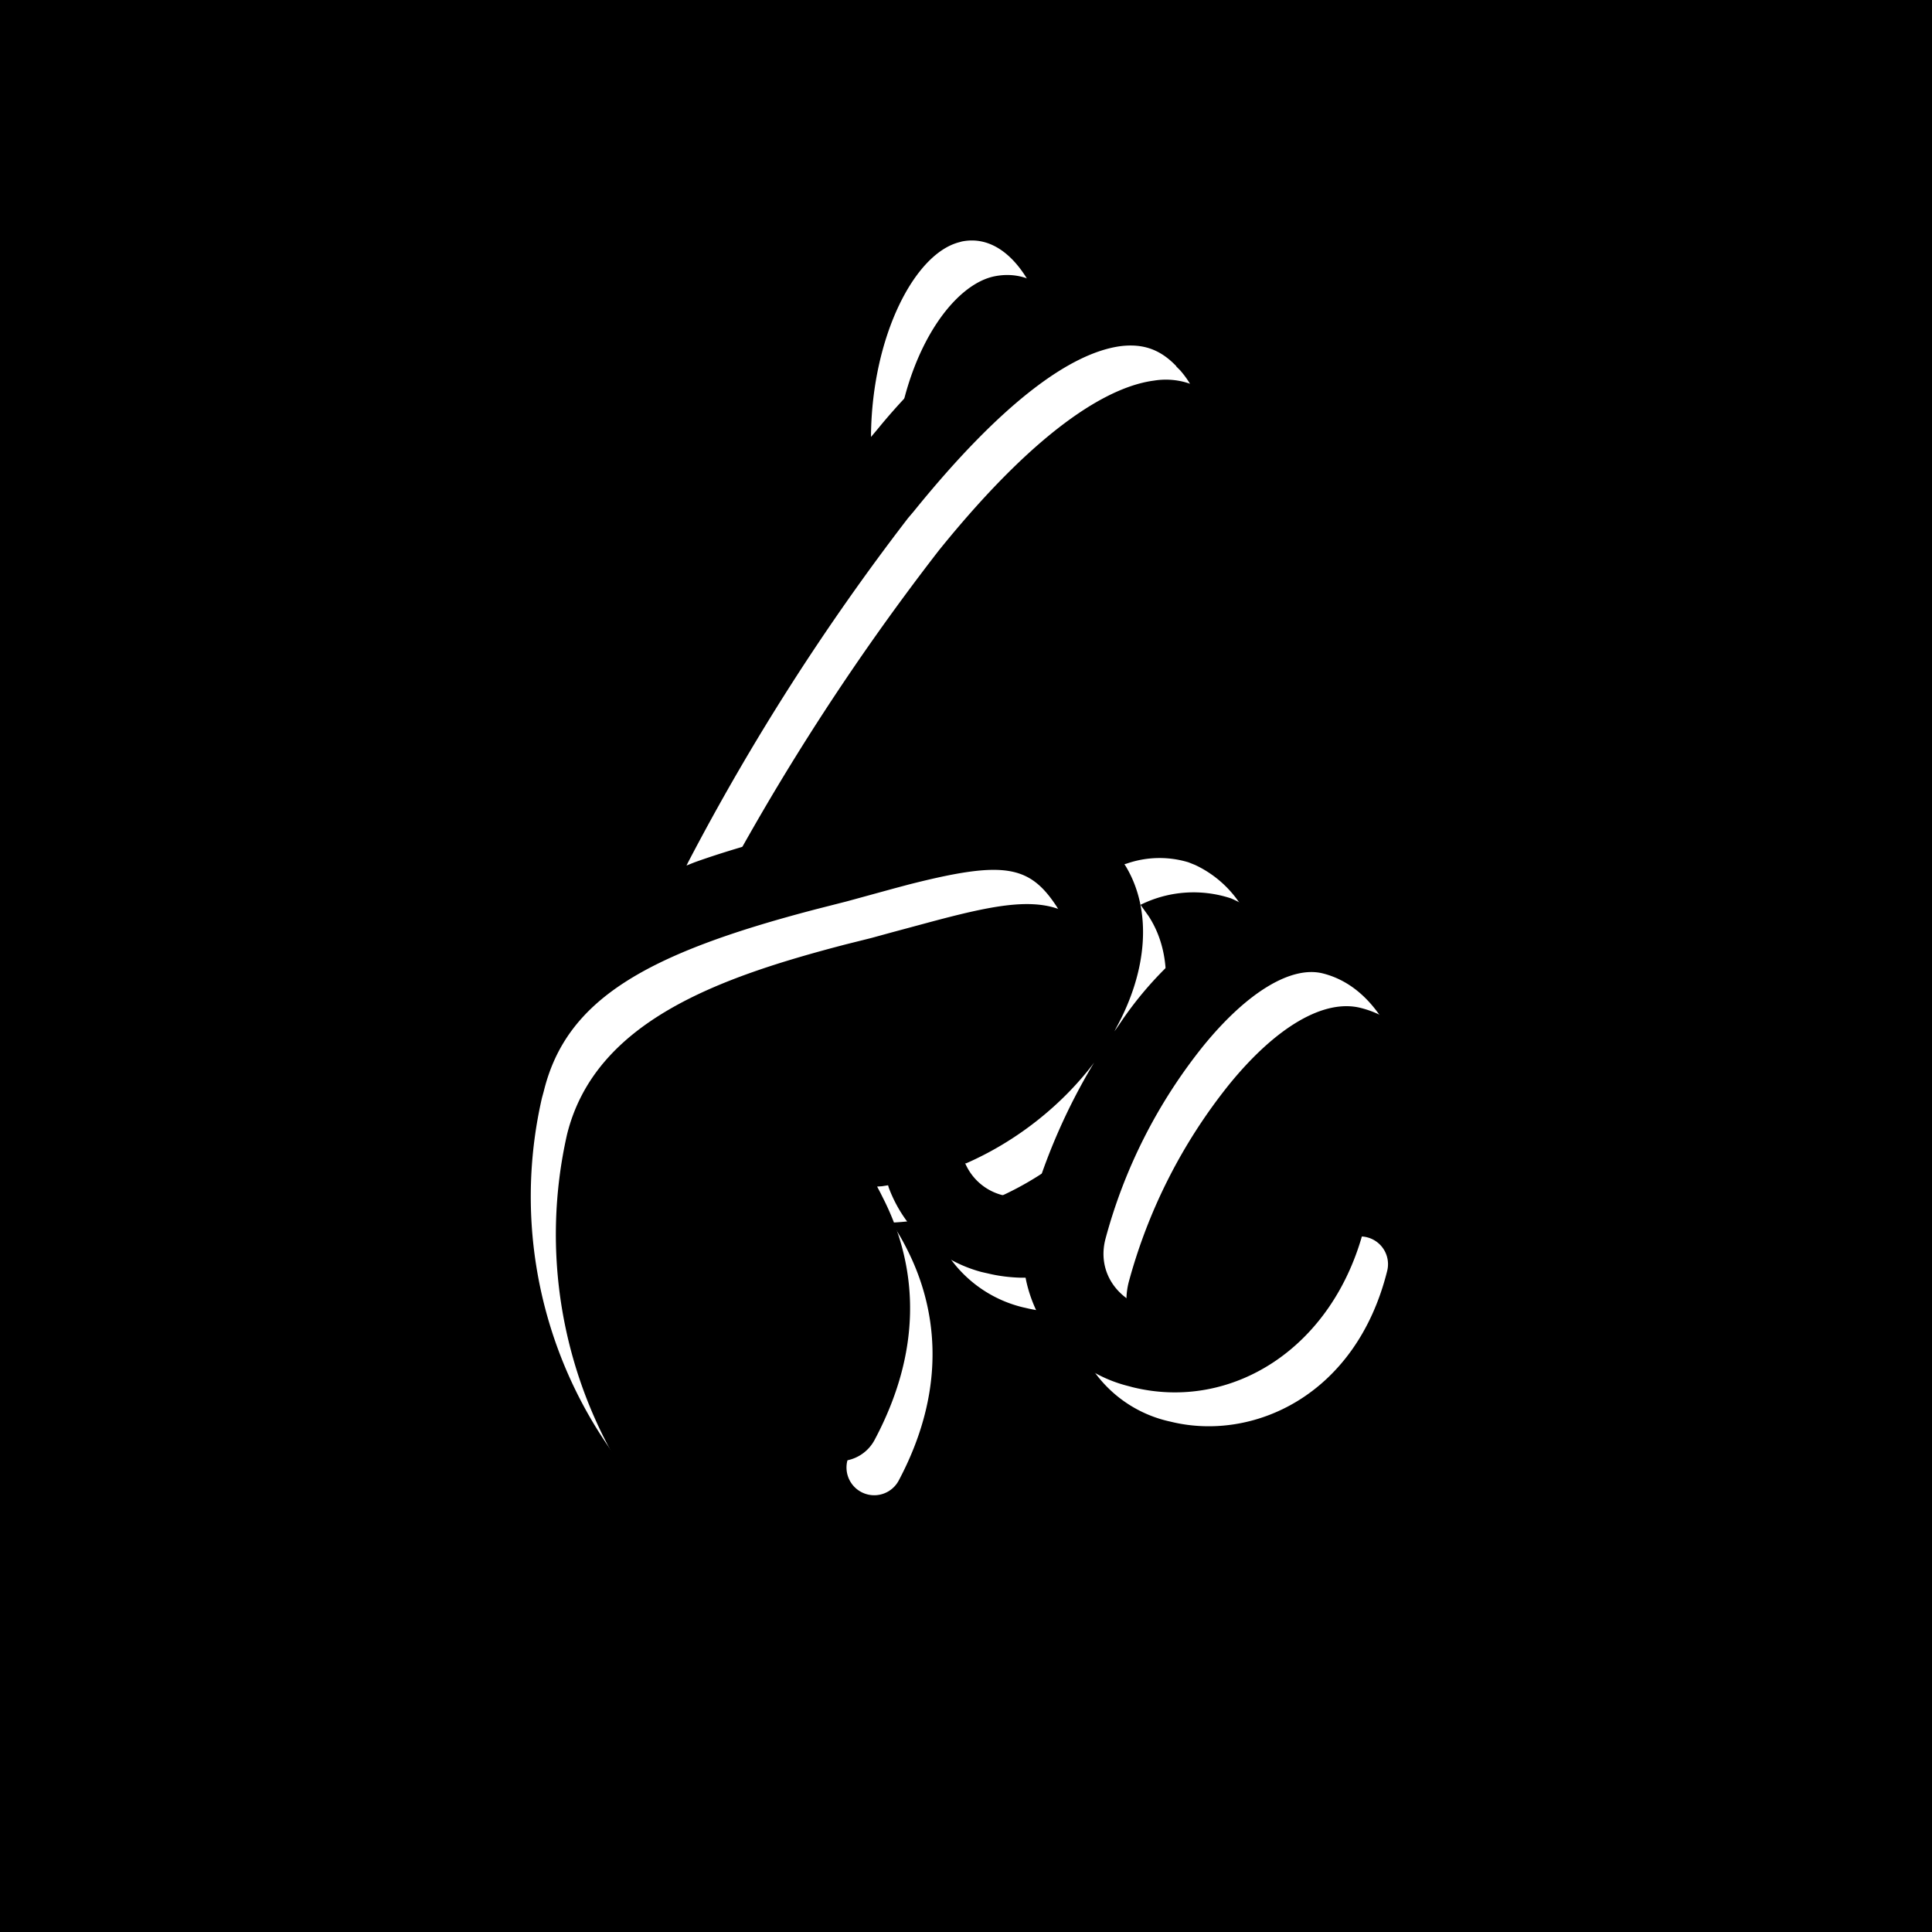 <svg width="60" height="60" fill="none" xmlns="http://www.w3.org/2000/svg"><path fill="#FF006F" style="fill:#ff006f;fill:color(display-p3 1 0 .435);fill-opacity:1" d="M0 0h60v60H0z"/><path fill-rule="evenodd" clip-rule="evenodd" d="M17.78 29.12a92.73 92.73 0 0 1 7.49-12.66.86.86 0 0 1-.08-.24c-.47-2.47-.26-4.97.6-7.06.83-2.06 2.17-3.4 3.67-3.7 1.32-.27 2.6.17 3.59 1.25.58.64.97 1.4 1.2 2l.27-.04c1.4-.19 2.67.29 3.65 1.37 1.43 1.59 1.55 3.57.37 5.9-.84 1.65-2.29 3.4-3.77 5.1l-.48 3.8c1.23-.4 2.4-.4 3.48.02a5.69 5.69 0 0 1 3.12 3.23c.23.01.46.04.7.1 3.89.97 5.54 6.37 3.93 12.83a15.8 15.8 0 0 1-30.67-7.65 7.42 7.42 0 0 1 2.93-4.25Z" fill="#FFE600" style="fill:#ffe600;fill:color(display-p3 1 .902 0);fill-opacity:1"/><path fill-rule="evenodd" clip-rule="evenodd" d="m34 8.01.02.05c.17.3.3.59.4.85l.27-.04c.29.44.5.9.65 1.29l.27-.05c1.3-.17 2.5.22 3.44 1.16.7 1.38.6 3.01-.34 4.86-.85 1.66-2.3 3.4-3.77 5.11l-.48 3.8c.37-.13.74-.21 1.1-.26l-.18 1.5a5.1 5.1 0 0 1 3.47.01 5.1 5.1 0 0 1 1.84 1.24c.15.26.27.52.36.76l.28.02c.28.41.5.83.64 1.22a4.92 4.92 0 0 1 3.08 1.5c1.36 2.37 1.67 6.06.64 10.18a15.8 15.8 0 0 1-27.55 6.17 15.72 15.72 0 0 1-2.2-12.57 7.42 7.42 0 0 1 2.92-4.26 92.74 92.74 0 0 1 7.5-12.65.86.86 0 0 1-.09-.24c-.46-2.47-.25-4.98.6-7.06.84-2.06 2.18-3.41 3.67-3.71A3.72 3.72 0 0 1 34 8Zm-5.28 20.67-1.04.28-.62.17-.8.2c-3.95 1.03-7.78 2.39-8.65 5.9a14.08 14.08 0 0 0 27.32 6.8l.08-.33c1.22-5.25.06-9.7-2.76-10.4-1.13-.28-2.61.58-4.07 2.37a16.8 16.8 0 0 0-3.13 6.16c-.3 1.21.42 2.32 1.72 2.65 1.43.36 3.85-.26 4.64-3.43a.86.86 0 0 1 1.67.42c-.97 3.89-4.19 5.31-6.73 4.68a3.93 3.93 0 0 1-3.08-3.4c-.39.01-.88 0-1.41-.13l-.09-.02a3.92 3.92 0 0 1-2.86-2.77c-.4.07-.8.12-1.23.14.2.28.38.6.55.95.75 1.54 1.3 4.01-.32 7.06a.86.86 0 0 1-1.52-.81 5.82 5.82 0 0 0-1.27-7.52.86.86 0 0 1 .68-1.53 7.74 7.74 0 0 0 7.82-3.29c.87-1.31 1.1-2.66.6-3.44-1.13-1.73-2.54-1.51-5.5-.71Zm6.7-.58.25.35c.9 1.38.66 3.42-.61 5.34a9.66 9.66 0 0 1-4.48 3.57c.26.82.76 1.33 1.51 1.55l.1.02c.54.13 1.04.1 1.3.06 1.02-3.61 3.76-7.93 6.74-9.14a3.9 3.9 0 0 0-2-1.95 3.7 3.7 0 0 0-2.81.2Zm.42-16.28c-1.23.16-3.4 1.21-6.68 5.27a74.9 74.9 0 0 0-7.57 11.95c1.5-.64 3.13-1.1 4.72-1.5l.77-.2 1.4-.38a23.8 23.8 0 0 1 1.89-.45c.8-1.2 1.8-2.4 2.82-3.58l1.23-1.42c3.43-3.98 5.44-6.78 3.55-8.88a2.27 2.27 0 0 0-2.13-.81Zm-2.02 13.03a32.2 32.2 0 0 0-1.24 1.54c.35.05.68.13 1 .26l.24-1.8ZM30.89 8.58c-1.6.32-3.43 3.36-3.1 7.44 2.12-2.62 4.1-4.4 5.91-5.3l-.04-.1c-.36-.86-1.26-2.34-2.77-2.04Z" fill="#fff" style="fill:#fff;fill-opacity:1"/><path d="M29.38 5.08c-1.63.33-3.06 1.77-3.95 3.94a13.04 13.04 0 0 0-.6 7.36l.01.02-.06.09a92.05 92.05 0 0 0-6.94 11.67l-.36.7-.08.07a7.74 7.74 0 0 0-2.87 4.17l-.05.18a16.18 16.18 0 0 0 31.4 7.83c1.66-6.64-.06-12.25-4.2-13.28a3.89 3.89 0 0 0-.47-.09h-.06l-.02-.05a6.01 6.01 0 0 0-3.1-3.13l-.13-.06a5.3 5.3 0 0 0-3.1-.2l-.06.02.4-3.12.37-.43.3-.36a23.28 23.28 0 0 0 3-4.2l.07-.1c1.24-2.46 1.1-4.61-.43-6.32a4.39 4.39 0 0 0-3.84-1.5h-.12c-.26-.6-.62-1.2-1.06-1.7l-.1-.13a4.13 4.13 0 0 0-3.95-1.38Zm3.44 23.08c.4.62.2 1.83-.6 3.03a7.32 7.32 0 0 1-7.44 3.12 1.24 1.24 0 0 0-1.03 2.16l.06.04a5.83 5.83 0 0 1 1.49 1.96c.69 1.5.67 3.2-.33 5.08a1.24 1.24 0 1 0 2.19 1.17c1.45-2.72 1.38-5.23.32-7.4l-.14-.28-.1-.19.15-.01.19-.03.02.07a4.24 4.24 0 0 0 2.87 2.62l.13.03.09.02c.33.08.67.12 1 .13h.16l.02.1a4.32 4.32 0 0 0 3.19 3.27l.11.03c3.07.76 6.25-1.2 7.2-4.96a1.24 1.24 0 0 0-2.41-.6c-.63 2.52-2.49 3.58-4.19 3.16-1.1-.28-1.7-1.2-1.44-2.2a16.3 16.3 0 0 1 3.05-6.01c1.38-1.69 2.74-2.48 3.7-2.24 2.6.65 3.7 5.05 2.4 10.28a13.7 13.7 0 0 1-16.38 10l-.22-.05-.22-.06a13.7 13.7 0 0 1-9.83-16.3l.06-.22c.7-2.84 3.16-4.26 8.44-5.64l.98-.25 1.46-.4.45-.12c2.95-.75 3.75-.61 4.6.69Zm1.21 4.76-.1.16a18.73 18.73 0 0 0-1.79 4.01l-.03.11c-.26.02-.52 0-.78-.04l-.14-.03a1.72 1.72 0 0 1-1.2-.97l-.02-.03H30c1.6-.7 3-1.83 3.98-3.13l.06-.08Zm2.88-6.14.1.04.1.04a3.4 3.4 0 0 1 1.46 1.3l.05.08a11.2 11.2 0 0 0-3.85 3.56l-.16.23.05-.1c.99-1.8 1.12-3.67.3-5.03l-.04-.06.07-.02a3.1 3.1 0 0 1 1.92-.04Zm-.38-15.4.07.07.05.05c1.43 1.64.43 3.65-3.8 8.55l-1.04 1.2-.5.6a34.32 34.32 0 0 0-2.15 2.73l-.1.15-.23.05-.28.06c-.34.07-.72.17-1.24.3l-1.45.4-.45.12-.8.2c-1.17.32-2.15.6-3.04.92l-.25.1.06-.12a72.7 72.7 0 0 1 6.82-10.67l.17-.2c2.75-3.4 4.88-4.93 6.43-5.14.66-.08 1.18.08 1.66.55l.07.07ZM32.1 9.03l.03.07-.13.07a18.97 18.97 0 0 0-4.74 4.15l-.21.25v-.08c.04-3.05 1.35-5.62 2.75-5.97l.07-.02c.94-.19 1.72.49 2.23 1.53Z" fill="#000" style="fill:#000;fill-opacity:1"/></svg>